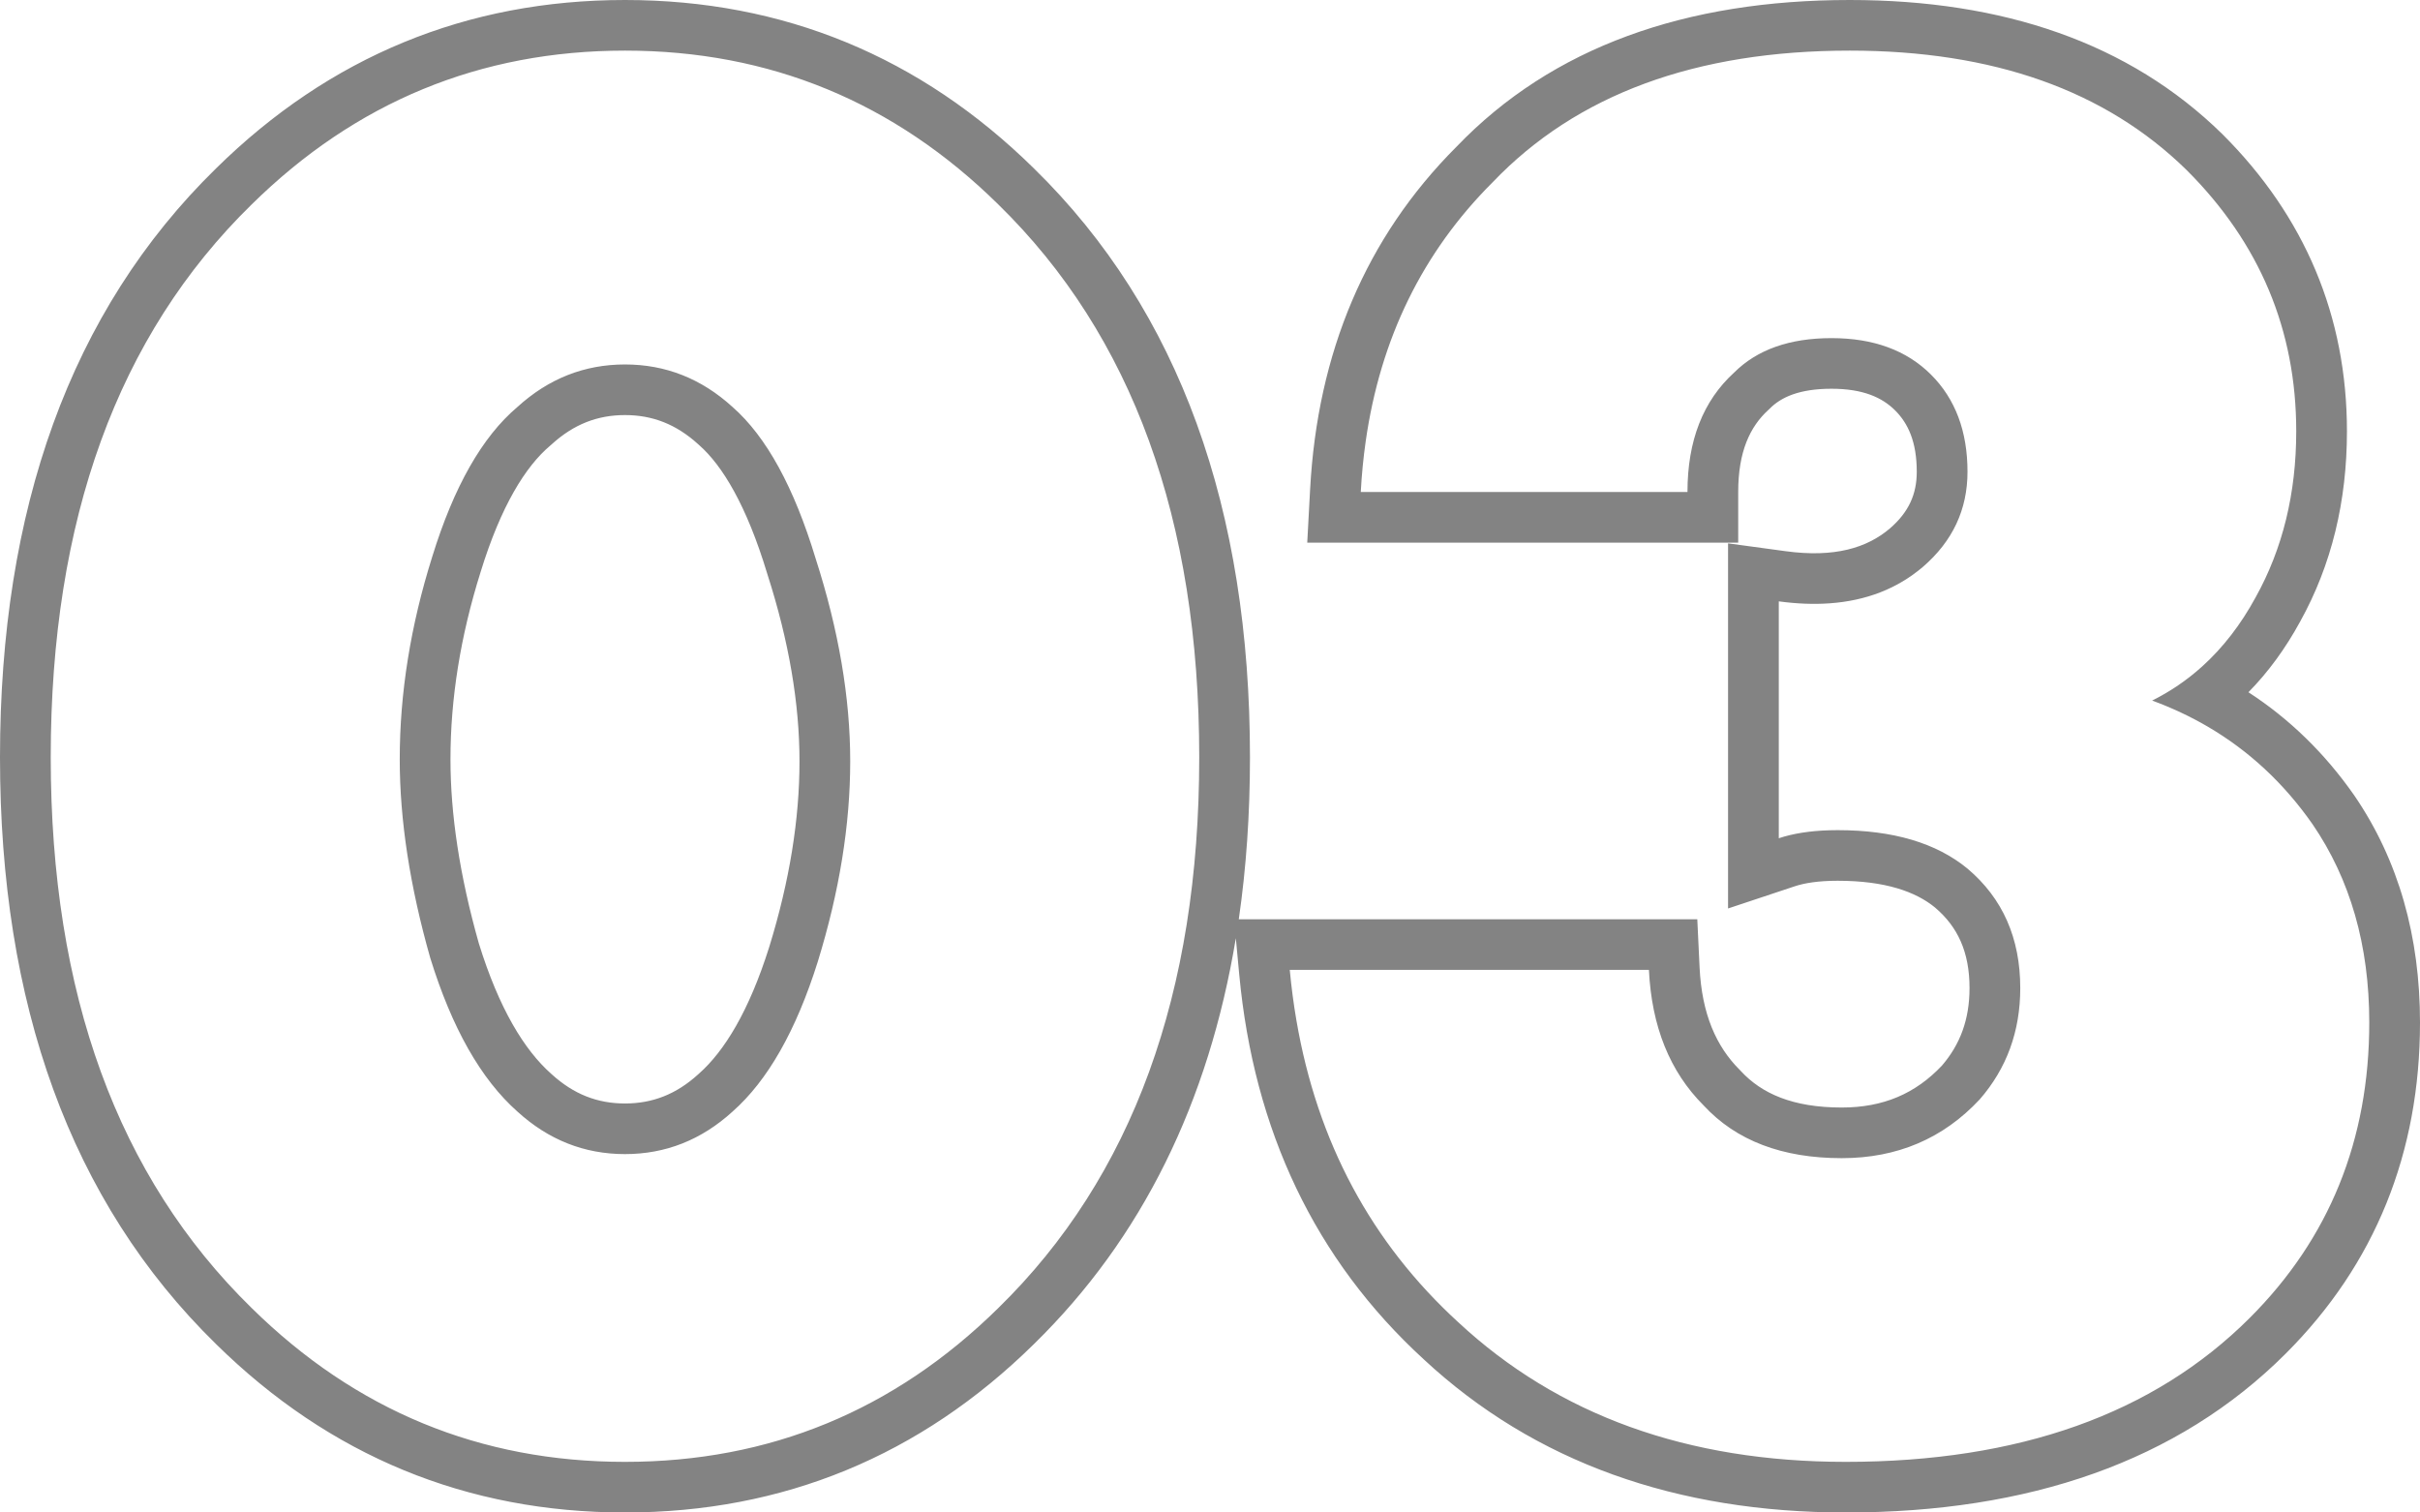 <?xml version="1.0" encoding="UTF-8"?> <svg xmlns="http://www.w3.org/2000/svg" width="192" height="120" viewBox="0 0 192 120" fill="none"> <path fill-rule="evenodd" clip-rule="evenodd" d="M55.431 35.28L55.404 35.255C53.646 33.653 51.76 32.932 49.585 32.932C47.411 32.932 45.525 33.653 43.767 35.255L43.711 35.306L43.653 35.355C41.704 37 39.752 40.123 38.138 45.358L38.132 45.379C36.526 50.487 35.74 55.436 35.74 60.241C35.74 64.607 36.468 69.467 37.99 74.846C39.59 80.018 41.597 83.302 43.727 85.191L43.767 85.227C45.525 86.828 47.411 87.55 49.585 87.55C51.76 87.55 53.646 86.829 55.404 85.227L55.428 85.206L55.451 85.185C57.472 83.401 59.43 80.218 61.036 75.114C62.651 69.873 63.431 64.975 63.431 60.402C63.431 55.853 62.606 50.914 60.886 45.564L60.876 45.531L60.866 45.498C59.237 40.115 57.319 36.937 55.459 35.304L55.431 35.28ZM34.13 75.984C32.52 70.308 31.715 65.06 31.715 60.241C31.715 54.993 32.574 49.639 34.291 44.177C36.008 38.608 38.262 34.645 41.053 32.289C43.521 30.04 46.366 28.916 49.585 28.916C52.805 28.916 55.649 30.04 58.118 32.289C60.801 34.645 63.001 38.661 64.719 44.337C66.543 50.013 67.455 55.368 67.455 60.402C67.455 65.435 66.597 70.736 64.88 76.305C63.162 81.767 60.908 85.73 58.118 88.193C55.649 90.442 52.805 91.566 49.585 91.566C46.366 91.566 43.521 90.442 41.053 88.193C38.155 85.623 35.847 81.553 34.13 75.984ZM82.03 106.639C73.023 115.507 62.139 120 49.585 120C37.032 120 26.147 115.507 17.14 106.638C5.555 95.308 0 79.599 0 60.08C0 40.462 5.551 24.695 17.141 13.361C26.148 4.493 37.032 0 49.585 0C62.139 0 73.023 4.493 82.03 13.362C93.62 24.696 99.171 40.462 99.171 60.08C99.171 64.568 98.877 68.854 98.284 72.932H134.661L134.843 76.757C135.02 80.457 136.171 83.03 138.016 84.871L138.073 84.928L138.127 84.987C139.763 86.755 142.225 87.871 146.117 87.871C149.42 87.871 151.974 86.767 154.072 84.543C155.519 82.86 156.26 80.88 156.26 78.394C156.26 75.507 155.307 73.516 153.517 71.997C151.998 70.754 149.593 69.879 145.795 69.879C144.265 69.879 143.163 70.062 142.399 70.316L137.102 72.078V43.11L141.67 43.732C145.558 44.261 148.122 43.468 149.937 41.932C151.444 40.629 152.074 39.207 152.074 37.43C152.074 35.077 151.399 33.6 150.355 32.559C149.337 31.543 147.82 30.843 145.312 30.843C142.73 30.843 141.299 31.531 140.431 32.398L140.366 32.462L140.299 32.524C138.845 33.848 137.907 35.827 137.907 39.036V43.052H103.715L103.943 38.821C104.527 27.993 108.357 18.843 115.547 11.652C123.151 3.718 133.758 0 146.761 0C158.906 0 168.932 3.394 176.308 10.63L176.332 10.654C182.867 17.175 186.204 25.098 186.204 34.217C186.204 39.737 184.997 44.808 182.487 49.323C181.336 51.436 179.971 53.31 178.389 54.922C181.648 57.04 184.449 59.766 186.768 63.084L186.791 63.117C190.318 68.27 192 74.335 192 81.124C192 91.456 188.445 100.311 181.323 107.418C172.755 115.967 160.937 120 146.439 120C133.04 120 121.758 116.031 112.956 107.847C104.329 99.941 99.477 89.675 98.32 77.322L98.05 74.436C95.898 87.424 90.622 98.236 82.03 106.639ZM115.69 104.9C123.632 112.289 133.882 115.984 146.439 115.984C160.177 115.984 170.856 112.182 178.477 104.578C184.809 98.26 187.975 90.442 187.975 81.124C187.975 75.02 186.473 69.772 183.467 65.382C181.2 62.139 178.427 59.56 175.149 57.645C173.772 56.84 172.305 56.153 170.749 55.582C172.193 54.862 173.513 53.962 174.71 52.883C176.361 51.394 177.778 49.562 178.96 47.39C181.106 43.534 182.18 39.143 182.18 34.217C182.18 26.185 179.282 19.277 173.486 13.494C167.046 7.175 158.138 4.016 146.761 4.016C134.526 4.016 125.081 7.497 118.427 14.458C112.874 19.998 109.516 26.852 108.352 35.02C108.166 36.325 108.036 37.664 107.962 39.036H133.882C133.882 34.967 135.116 31.807 137.585 29.558C139.409 27.738 141.985 26.827 145.312 26.827C148.64 26.827 151.269 27.791 153.201 29.719C155.133 31.647 156.099 34.217 156.099 37.43C156.099 40.428 154.918 42.945 152.557 44.98C150.533 46.7 148.065 47.663 145.151 47.868C143.893 47.957 142.551 47.905 141.127 47.711V66.506C142.26 66.129 143.602 65.918 145.151 65.873C145.362 65.867 145.577 65.864 145.795 65.864C150.196 65.864 153.63 66.881 156.099 68.916C158.889 71.272 160.285 74.431 160.285 78.394C160.285 81.821 159.211 84.766 157.065 87.229C154.167 90.335 150.518 91.888 146.117 91.888C141.395 91.888 137.746 90.495 135.17 87.711C132.487 85.034 131.038 81.446 130.823 76.948H102.328C102.456 78.317 102.632 79.656 102.857 80.964C104.514 90.603 108.791 98.582 115.69 104.9ZM79.208 16.225C70.944 8.086 61.069 4.016 49.585 4.016C38.101 4.016 28.227 8.086 19.963 16.225C9.338 26.613 4.025 41.232 4.025 60.08C4.025 78.822 9.338 93.387 19.963 103.775C28.227 111.914 38.101 115.984 49.585 115.984C61.069 115.984 70.944 111.914 79.208 103.775C89.833 93.387 95.146 78.822 95.146 60.08C95.146 41.232 89.833 26.613 79.208 16.225Z" fill="#838383"></path> </svg> 